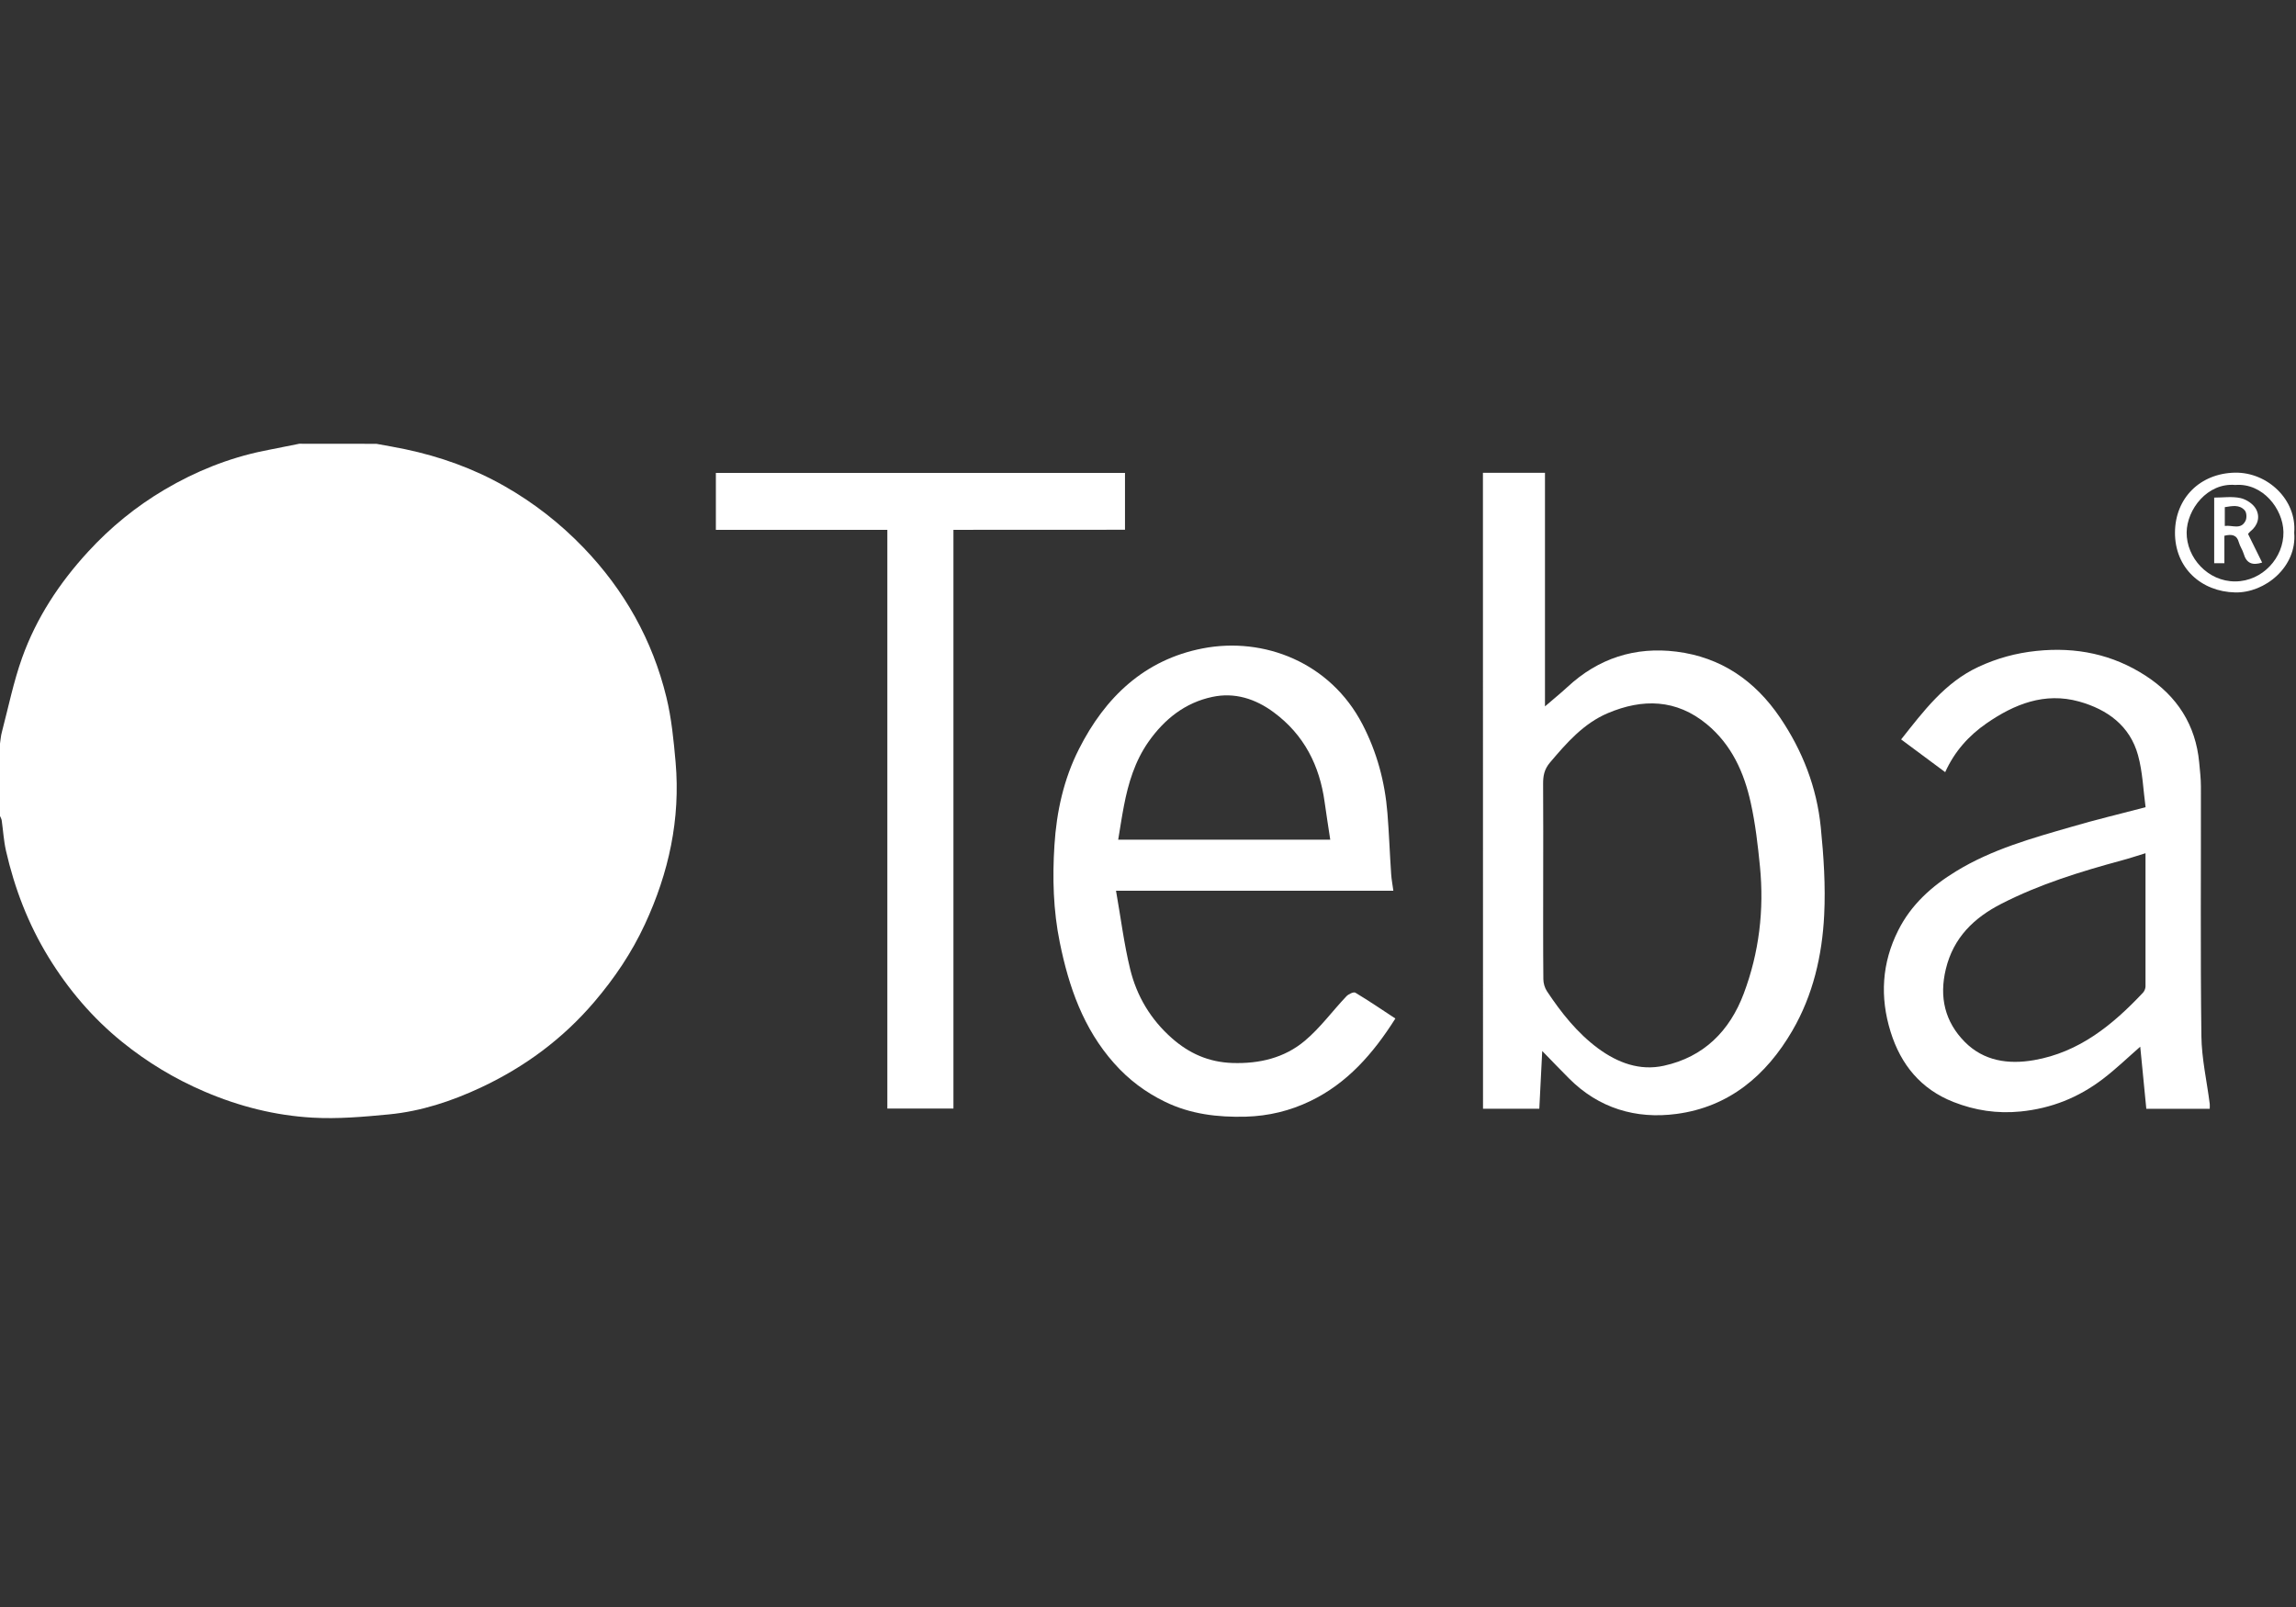 <?xml version="1.0" encoding="utf-8"?>
<!-- Generator: Adobe Illustrator 25.0.1, SVG Export Plug-In . SVG Version: 6.00 Build 0)  -->
<svg version="1.1" id="Ebene_1" xmlns="http://www.w3.org/2000/svg" xmlns:xlink="http://www.w3.org/1999/xlink" x="0px" y="0px"
	 viewBox="0 0 283.46 198.43" style="enable-background:new 0 0 283.46 198.43;" xml:space="preserve">
<rect x="0" y="0" width="283.46" height="198.43" fill="#333333" stroke="none"/>
<style type="text/css">
	.st0{fill:#FFFFFF;}
</style>
<g>
	<path class="st0" d="M46.47,54.8c1.19,0.22,2.39,0.42,3.57,0.67c4.3,0.91,8.38,2.36,12.22,4.54c3.64,2.07,6.88,4.6,9.78,7.61
		c5.05,5.25,8.51,11.41,10.23,18.46c0.64,2.62,0.9,5.35,1.14,8.04c0.61,7.01-0.84,13.65-3.79,20c-1.62,3.5-3.75,6.66-6.26,9.6
		c-3.89,4.56-8.59,8.03-13.99,10.56c-3.61,1.69-7.39,2.94-11.37,3.32c-3.13,0.3-6.29,0.58-9.42,0.4c-4.59-0.26-9.04-1.38-13.31-3.21
		c-3.7-1.58-7.09-3.63-10.18-6.13c-3.65-2.95-6.67-6.5-9.12-10.51c-2.49-4.07-4.17-8.46-5.23-13.1c-0.28-1.23-0.35-2.51-0.53-3.76
		c-0.03-0.19-0.14-0.37-0.22-0.56c0-2.94,0-5.89,0-8.83c0.08-0.52,0.11-1.04,0.25-1.54c0.8-3.05,1.43-6.17,2.49-9.14
		c1.76-4.92,4.6-9.24,8.14-13.09c2.77-3.02,5.92-5.59,9.46-7.68c3.81-2.25,7.88-3.89,12.22-4.78c1.46-0.3,2.93-0.59,4.4-0.88
		C40.13,54.8,43.3,54.8,46.47,54.8z"/>
	<path class="st0" d="M183.08,58.38c2.57,0,5.06,0,7.66,0c0,9.56,0,19.07,0,28.84c1.05-0.91,1.94-1.62,2.78-2.4
		c3.81-3.54,8.35-5,13.45-4.36c5.49,0.69,9.69,3.57,12.79,8.14c2.79,4.12,4.54,8.63,5.03,13.55c0.36,3.59,0.6,7.24,0.42,10.83
		c-0.25,5-1.37,9.88-3.93,14.28c-3.22,5.54-7.82,9.42-14.3,10.28c-5,0.67-9.61-0.69-13.29-4.4c-1.06-1.06-2.09-2.14-3.29-3.37
		c-0.13,2.53-0.24,4.81-0.36,7.13c-2.33,0-4.6,0-6.95,0C183.08,110.76,183.08,84.62,183.08,58.38z M190.52,108.42
		c0,4.16-0.02,8.32,0.02,12.48c0,0.5,0.17,1.08,0.45,1.5c1.76,2.65,3.73,5.14,6.31,7.05c2.41,1.77,5.13,2.8,8.12,2.14
		c4.93-1.08,8.13-4.3,9.86-8.91c1.9-5.05,2.53-10.33,2-15.7c-0.26-2.62-0.56-5.26-1.13-7.83c-0.82-3.75-2.36-7.19-5.43-9.73
		c-3.77-3.11-7.92-3.18-12.21-1.37c-3,1.27-5.09,3.67-7.15,6.1c-0.72,0.85-0.86,1.67-0.85,2.68
		C190.54,100.69,190.52,104.56,190.52,108.42z"/>
	<path class="st0" d="M137.78,109.98c0.6,3.39,0.99,6.59,1.75,9.69c0.81,3.33,2.54,6.22,5.15,8.52c2.13,1.88,4.54,2.96,7.46,3.06
		c3.34,0.11,6.43-0.62,8.95-2.74c1.91-1.6,3.41-3.68,5.14-5.5c0.26-0.27,0.89-0.57,1.1-0.44c1.67,1,3.28,2.1,4.94,3.19
		c-2.74,4.33-5.94,8-10.52,10.2c-2.5,1.2-5.13,1.84-7.95,1.92c-3.48,0.09-6.83-0.31-9.97-1.84c-2.39-1.16-4.48-2.72-6.28-4.75
		c-3.82-4.3-5.6-9.46-6.71-14.92c-0.81-3.96-0.92-8-0.66-12.02c0.26-4.12,1.14-8.15,3.03-11.87c3.23-6.4,8.09-11.03,15.27-12.42
		c7.55-1.46,15.76,1.72,19.73,9.38c1.79,3.45,2.77,7.11,3.08,10.96c0.2,2.51,0.29,5.02,0.46,7.53c0.04,0.65,0.17,1.29,0.27,2.05
		C160.67,109.98,149.44,109.98,137.78,109.98z M164.23,103.68c-0.25-1.69-0.49-3.15-0.69-4.62c-0.62-4.54-2.54-8.34-6.29-11.11
		c-2.27-1.68-4.83-2.49-7.58-1.9c-3.36,0.71-5.91,2.74-7.88,5.54c-1.67,2.39-2.49,5.09-3.03,7.9c-0.27,1.4-0.48,2.81-0.71,4.19
		C146.82,103.68,155.45,103.68,164.23,103.68z"/>
	<path class="st0" d="M264.89,99.67c-0.29-2.13-0.36-4.34-0.93-6.41c-1-3.65-3.78-5.66-7.28-6.64c-4.25-1.18-7.99,0.32-11.42,2.69
		c-2.17,1.5-3.94,3.44-5.11,6.03c-1.84-1.36-3.6-2.67-5.44-4.04c2.76-3.48,5.39-7.03,9.55-8.96c2.27-1.06,4.64-1.71,7.17-1.97
		c4.89-0.51,9.4,0.42,13.49,3.08c3.86,2.51,6.16,6.06,6.59,10.71c0.09,0.98,0.21,1.96,0.21,2.94c0.02,10.27-0.07,20.54,0.06,30.81
		c0.03,2.8,0.68,5.6,1.03,8.39c0.02,0.18,0,0.36,0,0.61c-2.52,0-5.02,0-7.83,0c-0.25-2.53-0.5-5.13-0.75-7.67
		c-1.48,1.29-2.98,2.74-4.62,3.99c-2.99,2.28-6.34,3.63-10.15,4.01c-2.9,0.29-5.63-0.13-8.28-1.17c-4.02-1.58-6.5-4.59-7.77-8.67
		c-1.34-4.3-1.08-8.51,0.94-12.52c1.59-3.18,4.15-5.48,7.16-7.31c4.4-2.69,9.31-4.06,14.2-5.47
		C258.66,101.23,261.64,100.52,264.89,99.67z M264.88,105.35c-1.08,0.33-2,0.64-2.94,0.89c-5.09,1.38-10.12,2.93-14.83,5.34
		c-3.39,1.73-5.94,4.17-6.88,8.07c-0.84,3.47-0.12,6.51,2.34,9c2.34,2.36,5.37,2.8,8.54,2.25c5.59-0.97,9.71-4.35,13.45-8.32
		c0.18-0.19,0.31-0.51,0.32-0.76C264.88,116.38,264.88,110.93,264.88,105.35z"/>
	<path class="st0" d="M117.71,65.42c0,23.9,0,47.64,0,71.46c-2.71,0-5.38,0-8.16,0c0-23.79,0-47.58,0-71.46c-7.11,0-14.1,0-21.17,0
		c0-2.38,0-4.67,0-7.03c16.82,0,33.62,0,50.51,0c0,2.27,0,4.57,0,7.02C131.84,65.42,124.8,65.42,117.71,65.42z"/>
	<path class="st0" d="M283.24,65.77c0.36,4.24-3.62,7.46-7.29,7.38c-4.18-0.09-7.46-3.02-7.43-7.42c0.03-4.22,3.09-7.29,7.42-7.37
		C279.95,58.3,283.57,61.71,283.24,65.77z M275.96,59.88c-3.43-0.3-5.97,3.01-6,5.86c-0.03,3.11,2.61,6.07,6.01,6.05
		c3.35-0.02,6-2.93,5.94-6.12C281.85,62.82,279.34,59.61,275.96,59.88z"/>
	<path class="st0" d="M279.28,69.46c-1.18,0.38-1.94,0.11-2.28-1.09c-0.14-0.48-0.46-0.91-0.59-1.39c-0.25-0.95-0.88-1.05-1.79-0.83
		c0,1.1,0,2.22,0,3.39c-0.46,0-0.82,0-1.26,0c0-2.65,0-5.32,0-8.1c1.08,0,2.21-0.17,3.25,0.06c0.72,0.16,1.57,0.72,1.91,1.35
		c0.53,0.96,0.25,2.02-0.7,2.77c-0.11,0.09-0.2,0.21-0.28,0.31C278.13,67.12,278.7,68.28,279.28,69.46z M274.67,64.94
		c0.93-0.13,1.99,0.52,2.56-0.64c0.17-0.34,0.14-0.99-0.08-1.26c-0.67-0.79-1.61-0.55-2.48-0.42
		C274.67,63.42,274.67,64.14,274.67,64.94z"/>
</g>
</svg>
